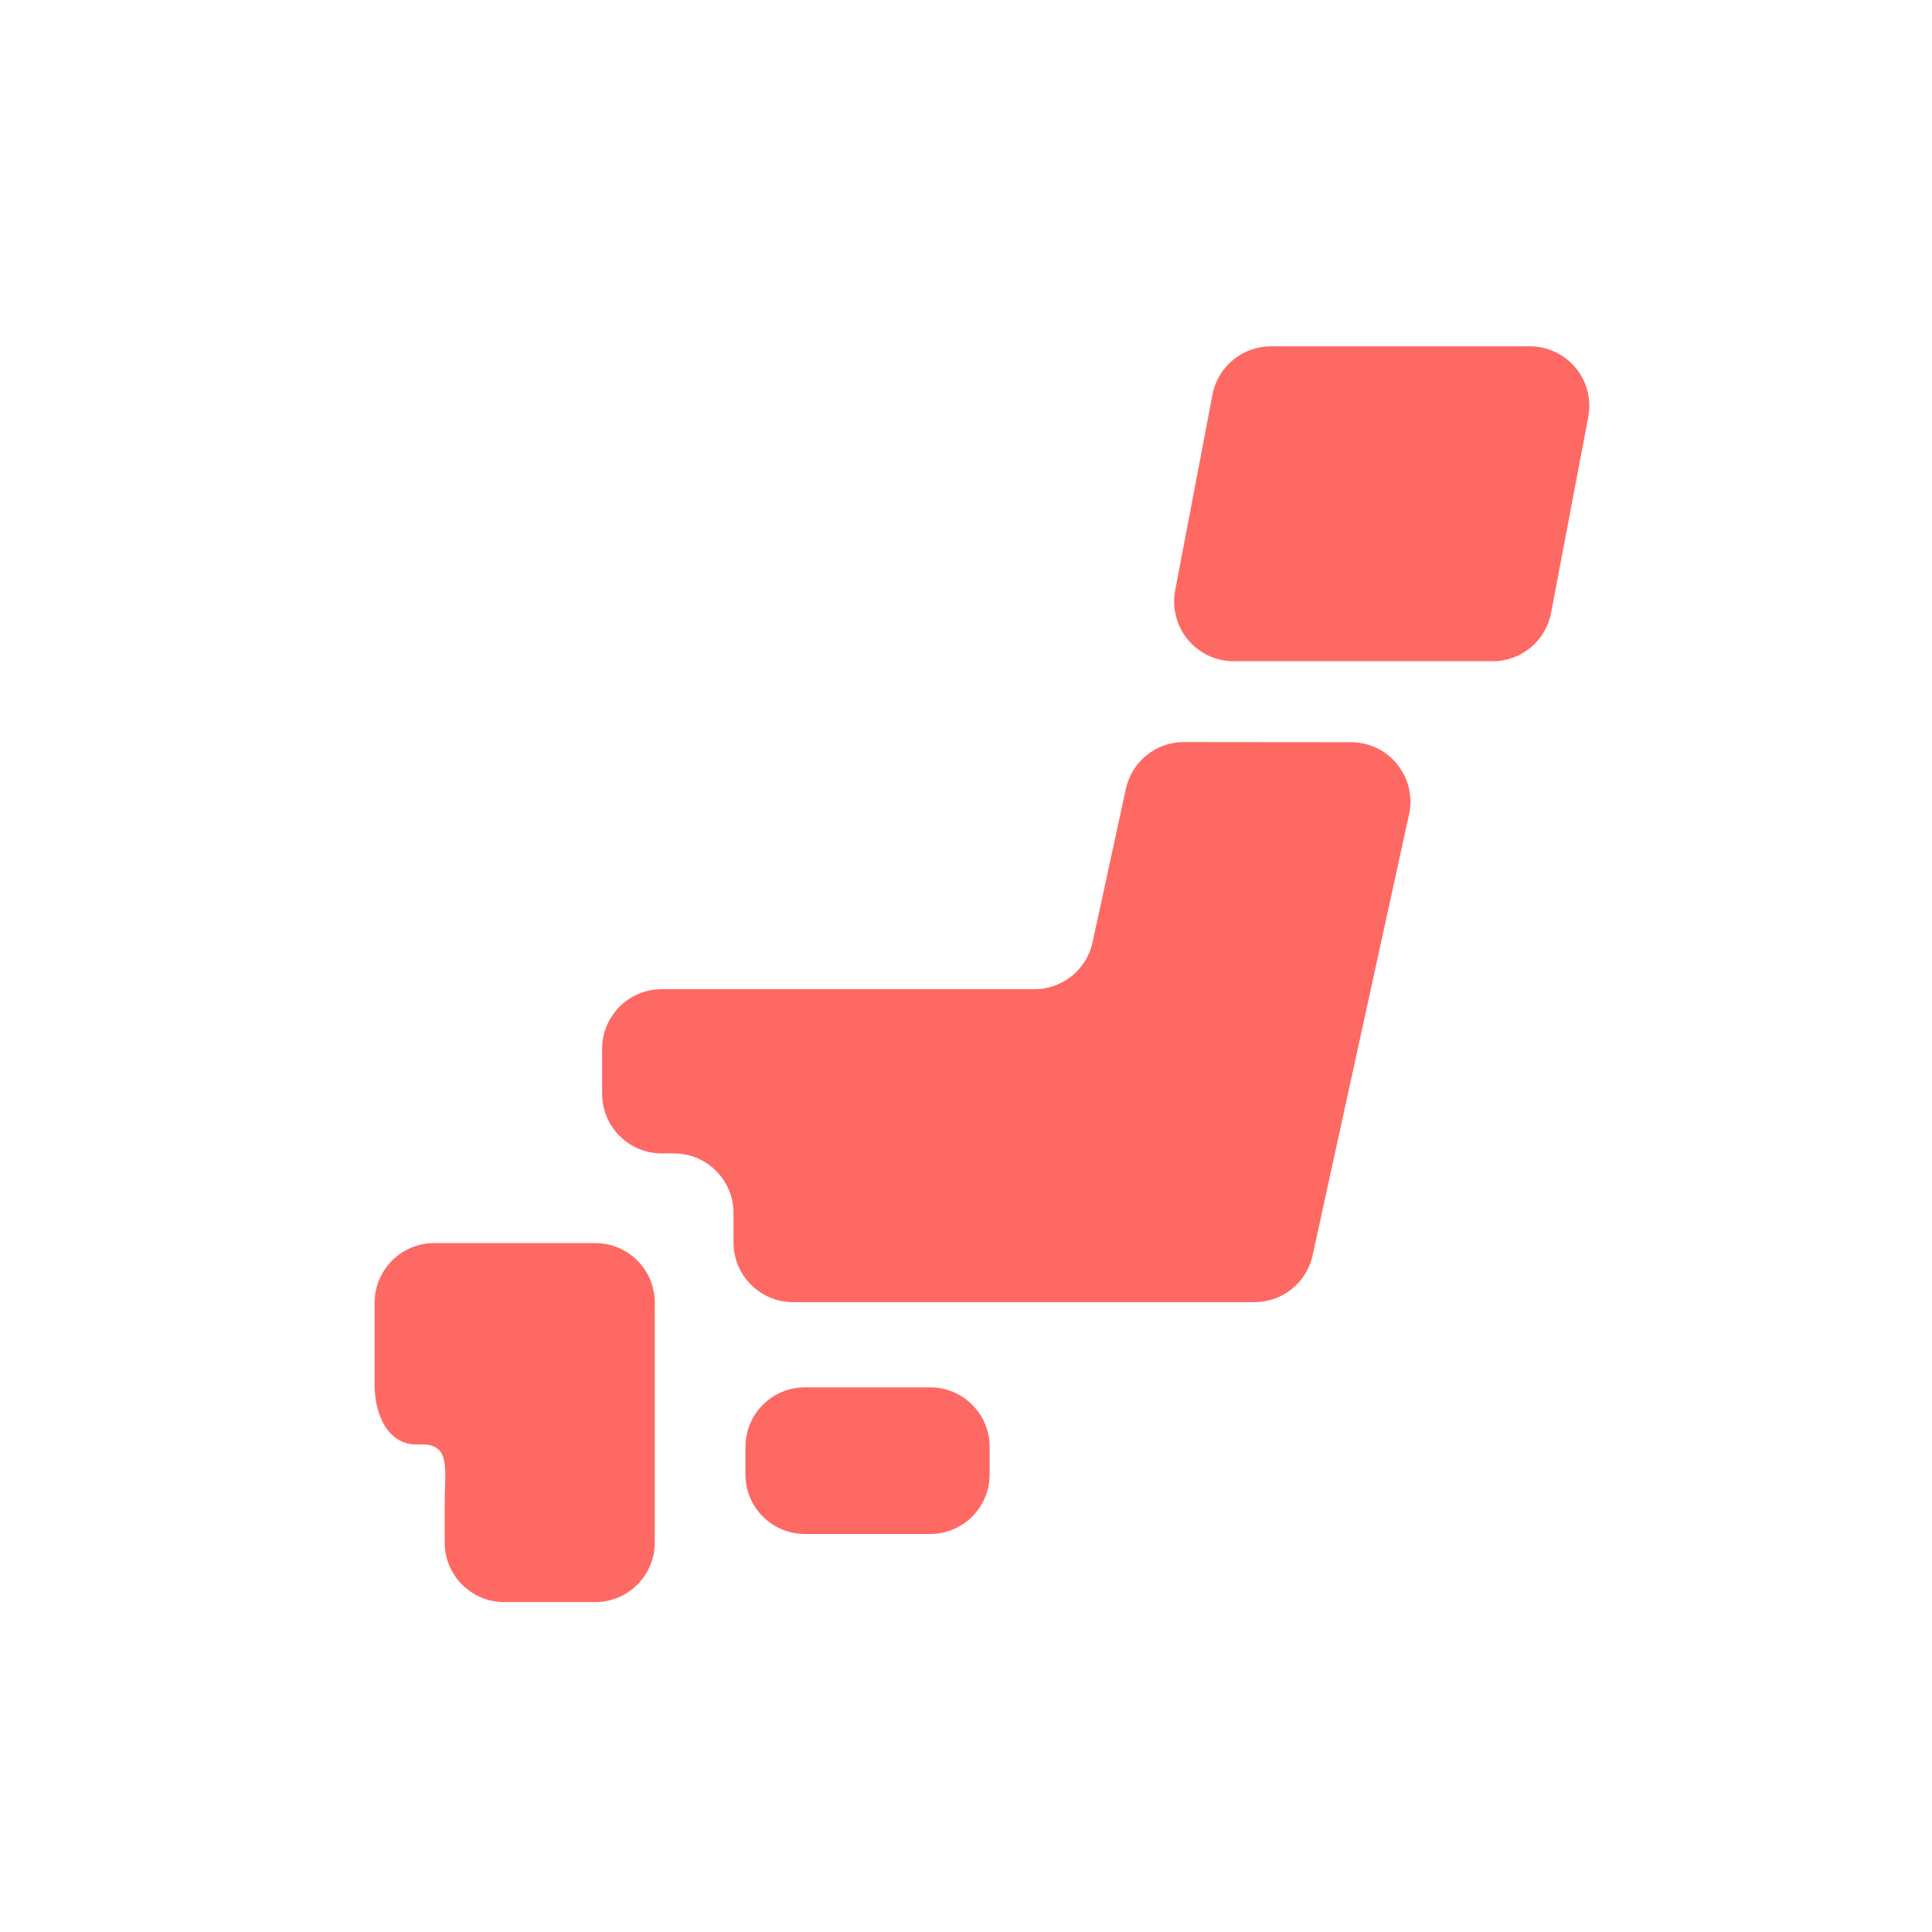 <?xml version="1.0" encoding="utf-8"?>
<!-- Generator: Adobe Illustrator 23.0.2, SVG Export Plug-In . SVG Version: 6.00 Build 0)  -->
<svg version="1.1" id="レイヤー_1" xmlns="http://www.w3.org/2000/svg" xmlns:xlink="http://www.w3.org/1999/xlink" x="0px"
	 y="0px" viewBox="0 0 120 120" style="enable-background:new 0 0 120 120;" xml:space="preserve">
<style type="text/css">
	.st0{fill:#FF6963;}
</style>
<g>
	<path class="st0" d="M61.47,91.58c0,2.04-1.66,3.7-3.7,3.7H50c-2.04,0-3.7-1.65-3.7-3.7v-1.71c0-2.04,1.65-3.7,3.7-3.7h7.77
		c2.04,0,3.7,1.65,3.7,3.7V91.58z"/>
	<path class="st0" d="M27.62,77.21h-0.65c-2.04,0-3.7,1.66-3.7,3.7v5.11c0,2.04,0.95,3.7,2.58,3.7h0.41c1.76,0,1.36,1.65,1.36,3.7
		v2.39c0,2.04,1.66,3.7,3.7,3.7h5.65c2.04,0,3.7-1.66,3.7-3.7v-6.09v-8.81c0-2.04-1.65-3.7-3.7-3.7L27.62,77.21L27.62,77.21z"/>
	<path class="st0" d="M73.54,46.09c-1.74,0-3.24,1.21-3.61,2.91l-2.07,9.53c-0.37,1.7-1.87,2.91-3.61,2.91H41.1
		c-2.04,0-3.7,1.66-3.7,3.7v2.8c0,2.04,1.66,3.7,3.7,3.7h0.76c2.04,0,3.7,1.66,3.7,3.7v1.84c0,2.04,1.66,3.7,3.7,3.7h28.66
		c1.74,0,3.24-1.21,3.61-2.91l5.99-27.39c0.24-1.09-0.03-2.23-0.73-3.1c-0.7-0.88-1.76-1.38-2.88-1.38L73.54,46.09L73.54,46.09z"/>
	<path class="st0" d="M96.34,38.07c-0.33,1.74-1.85,3-3.63,3H76.63c-1.1,0-2.15-0.49-2.85-1.34c-0.7-0.85-0.99-1.97-0.79-3.05
		l2.32-12.17c0.33-1.74,1.86-3,3.63-3h16.08c1.1,0,2.14,0.49,2.85,1.34c0.7,0.85,0.99,1.97,0.78,3.05L96.34,38.07z"/>
</g>
</svg>
